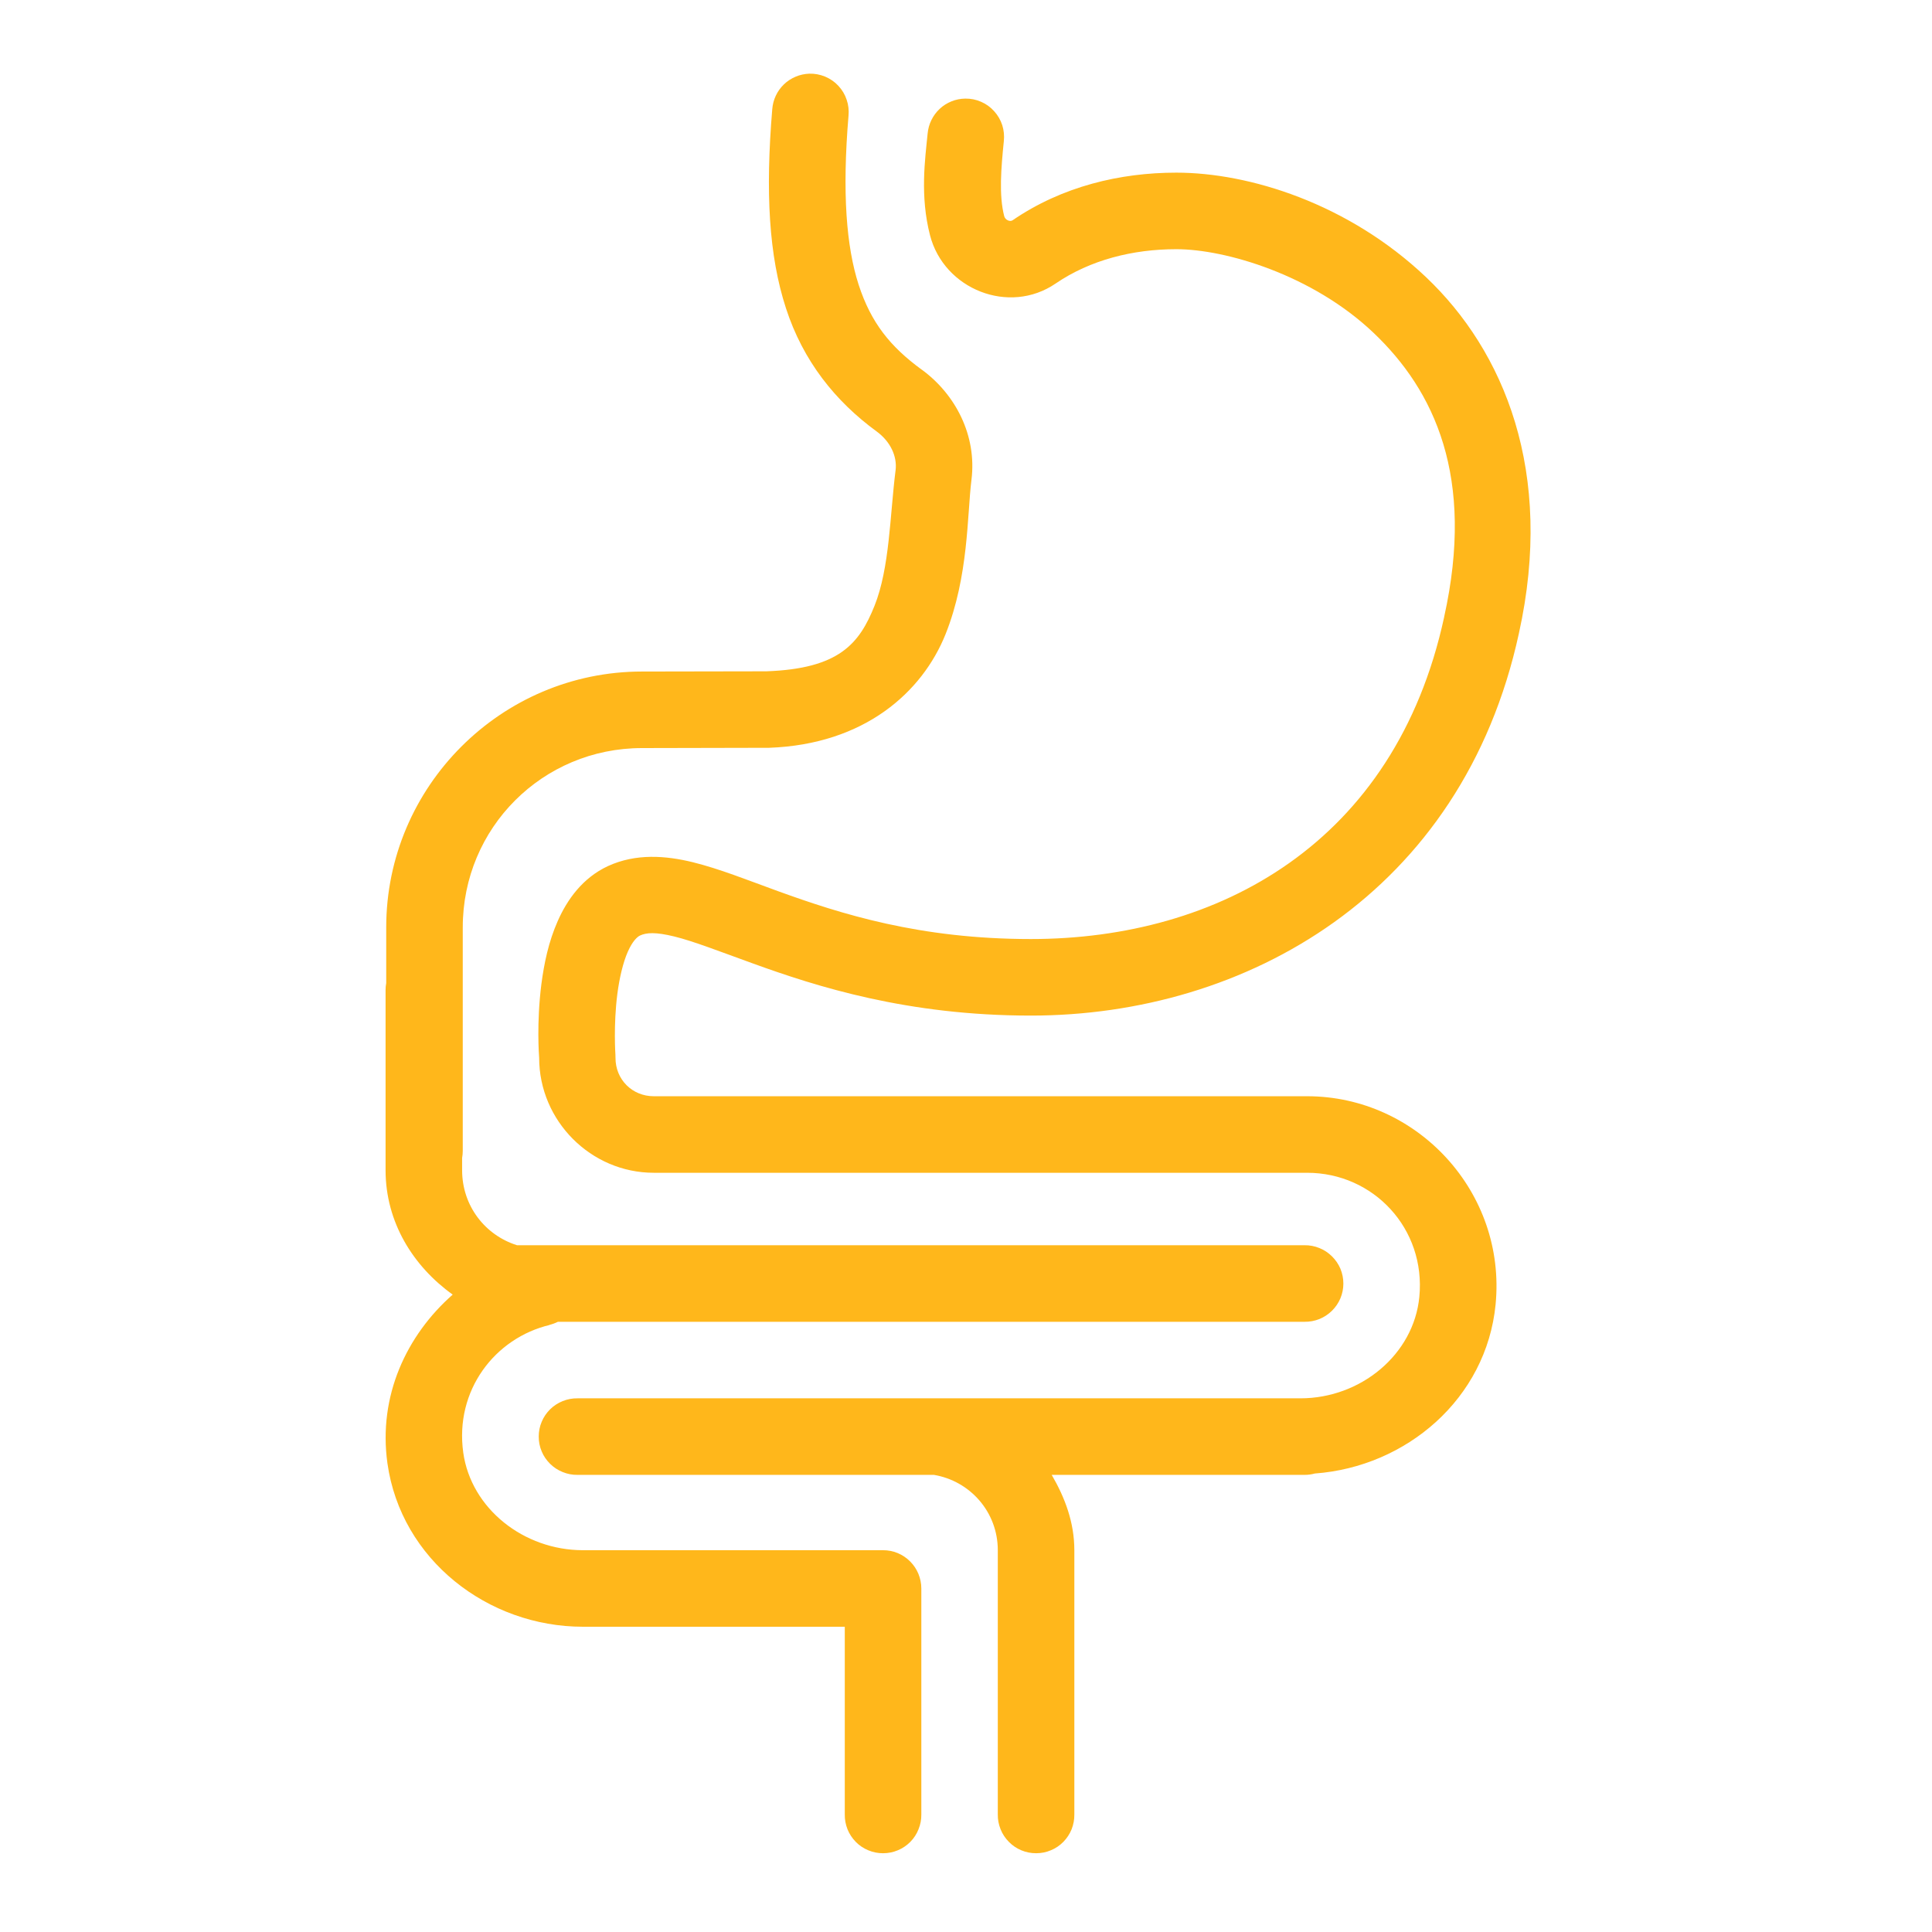 <?xml version="1.0" encoding="UTF-8"?>
<svg xmlns="http://www.w3.org/2000/svg" xmlns:xlink="http://www.w3.org/1999/xlink" width="140" zoomAndPan="magnify" viewBox="0 0 104.88 105" height="140" preserveAspectRatio="xMidYMid meet" version="1.0">
  <defs>
    <clipPath id="00c8a5d6a7">
      <path d="M 20.41 4 L 84 4 L 84 101 L 20.41 101 Z M 20.41 4 " clip-rule="nonzero"></path>
    </clipPath>
  </defs>
  <g clip-path="url(#00c8a5d6a7)">
    <path fill="#ffb71b" d="M 43.922 4.004 C 43.664 4.016 43.418 4.066 43.18 4.168 C 42.941 4.27 42.73 4.406 42.543 4.586 C 42.359 4.766 42.211 4.969 42.102 5.203 C 41.992 5.438 41.93 5.684 41.91 5.938 C 41.535 10.441 41.723 13.895 42.656 16.754 C 43.586 19.617 45.332 21.805 47.59 23.453 C 48.332 24 48.707 24.797 48.613 25.562 C 48.613 25.57 48.609 25.578 48.609 25.586 C 48.305 28.004 48.293 30.863 47.469 32.922 C 46.645 34.977 45.555 36.344 41.586 36.484 L 34.836 36.496 C 27.18 36.496 20.93 42.746 20.93 50.402 L 20.93 53.426 C 20.906 53.551 20.895 53.68 20.895 53.812 L 20.895 63.598 C 20.895 66.426 22.395 68.82 24.543 70.359 C 22.031 72.57 20.484 75.871 20.996 79.527 C 21.734 84.77 26.457 88.41 31.621 88.41 L 45.852 88.41 L 45.852 98.613 C 45.848 98.891 45.898 99.156 46 99.418 C 46.105 99.676 46.254 99.902 46.449 100.102 C 46.645 100.301 46.871 100.453 47.129 100.559 C 47.387 100.668 47.652 100.719 47.93 100.719 C 48.211 100.719 48.477 100.668 48.734 100.559 C 48.992 100.453 49.215 100.301 49.414 100.102 C 49.609 99.902 49.758 99.676 49.859 99.418 C 49.965 99.156 50.016 98.891 50.012 98.613 L 50.012 86.328 C 50.012 86.055 49.957 85.789 49.852 85.531 C 49.746 85.277 49.598 85.055 49.402 84.859 C 49.207 84.664 48.98 84.512 48.727 84.406 C 48.473 84.301 48.207 84.25 47.93 84.25 L 31.621 84.25 C 28.41 84.25 25.547 81.996 25.117 78.949 L 25.117 78.945 C 24.645 75.57 26.832 72.711 29.832 72.004 L 29.77 72.012 C 29.941 71.973 30.105 71.914 30.262 71.836 L 70.84 71.836 C 71.117 71.84 71.387 71.789 71.645 71.688 C 71.902 71.582 72.129 71.434 72.328 71.238 C 72.527 71.043 72.68 70.816 72.789 70.559 C 72.895 70.305 72.949 70.035 72.949 69.758 C 72.949 69.48 72.895 69.211 72.789 68.953 C 72.68 68.699 72.527 68.473 72.328 68.277 C 72.129 68.082 71.902 67.93 71.645 67.828 C 71.387 67.723 71.117 67.672 70.84 67.676 L 28.039 67.676 C 26.301 67.129 25.055 65.535 25.055 63.598 L 25.055 62.934 C 25.078 62.805 25.09 62.676 25.09 62.543 L 25.09 50.402 C 25.09 44.992 29.426 40.656 34.836 40.656 C 34.836 40.656 34.84 40.656 34.84 40.656 L 41.66 40.641 C 41.684 40.645 41.707 40.645 41.734 40.641 C 46.926 40.457 50.066 37.613 51.328 34.469 C 52.586 31.324 52.5 27.988 52.734 26.105 C 52.738 26.094 52.738 26.082 52.738 26.07 C 53.035 23.668 51.871 21.434 50.043 20.094 C 50.043 20.094 50.039 20.094 50.039 20.094 C 48.312 18.832 47.277 17.535 46.605 15.473 C 45.938 13.406 45.703 10.488 46.055 6.289 C 46.082 5.992 46.051 5.699 45.953 5.418 C 45.859 5.133 45.707 4.883 45.504 4.664 C 45.301 4.445 45.059 4.281 44.785 4.164 C 44.508 4.051 44.223 3.996 43.922 4.004 Z M 52.398 5.359 C 52.141 5.363 51.895 5.41 51.652 5.508 C 51.414 5.605 51.199 5.738 51.012 5.914 C 50.824 6.09 50.672 6.293 50.559 6.527 C 50.445 6.758 50.379 7.004 50.355 7.258 C 50.215 8.668 49.934 10.648 50.484 12.785 C 51.238 15.719 54.777 17.145 57.316 15.406 C 59.195 14.125 61.504 13.543 63.871 13.543 C 66.539 13.543 71.266 14.934 74.578 18.078 C 77.895 21.223 80.117 25.918 78.426 33.531 C 78.426 33.531 78.426 33.535 78.426 33.539 C 75.758 45.844 66.141 51.035 55.965 51.035 C 49.906 51.035 45.637 49.668 42.238 48.438 C 40.535 47.82 39.059 47.223 37.59 46.859 C 36.121 46.5 34.504 46.371 32.98 47.07 C 31.594 47.715 30.762 48.902 30.254 50.051 C 29.746 51.195 29.508 52.383 29.363 53.484 C 29.094 55.613 29.234 57.359 29.242 57.492 C 29.242 60.914 32.051 63.738 35.473 63.738 L 70.98 63.738 C 74.586 63.738 77.438 66.777 77.078 70.484 C 76.773 73.617 73.891 75.996 70.617 75.996 L 31.328 75.996 C 31.047 75.992 30.781 76.043 30.523 76.145 C 30.266 76.25 30.035 76.398 29.836 76.594 C 29.641 76.789 29.484 77.016 29.379 77.273 C 29.27 77.531 29.219 77.797 29.219 78.074 C 29.219 78.355 29.27 78.621 29.379 78.879 C 29.484 79.137 29.641 79.359 29.836 79.555 C 30.035 79.75 30.266 79.902 30.523 80.004 C 30.781 80.109 31.047 80.16 31.328 80.156 L 50.695 80.156 C 52.66 80.484 54.168 82.172 54.168 84.25 L 54.168 98.613 C 54.164 98.891 54.215 99.156 54.32 99.418 C 54.422 99.676 54.574 99.902 54.77 100.102 C 54.965 100.301 55.191 100.453 55.445 100.559 C 55.703 100.668 55.973 100.719 56.25 100.719 C 56.527 100.719 56.797 100.668 57.051 100.559 C 57.309 100.453 57.535 100.301 57.73 100.102 C 57.926 99.902 58.074 99.676 58.18 99.418 C 58.281 99.156 58.332 98.891 58.328 98.613 L 58.328 84.25 C 58.328 82.734 57.812 81.383 57.098 80.156 L 70.84 80.156 C 71.031 80.156 71.215 80.133 71.398 80.082 C 76.371 79.719 80.723 76.016 81.223 70.891 C 81.223 70.891 81.223 70.887 81.223 70.887 C 81.812 64.805 76.973 59.578 70.98 59.578 L 35.473 59.578 C 34.297 59.578 33.387 58.668 33.391 57.488 C 33.391 57.43 33.391 57.375 33.387 57.32 C 33.387 57.32 33.273 55.715 33.492 54.016 C 33.602 53.164 33.801 52.309 34.059 51.727 C 34.316 51.145 34.574 50.914 34.723 50.844 C 35.07 50.684 35.562 50.645 36.594 50.898 C 37.629 51.152 39.055 51.711 40.82 52.348 C 44.348 53.629 49.266 55.195 55.965 55.195 C 67.641 55.195 79.418 48.57 82.488 34.426 C 84.434 25.641 81.672 19.074 77.441 15.062 C 73.207 11.047 67.82 9.383 63.871 9.383 C 60.824 9.383 57.668 10.125 54.969 11.973 C 54.832 12.066 54.57 11.957 54.516 11.746 C 54.223 10.605 54.348 9.141 54.496 7.672 C 54.527 7.375 54.5 7.086 54.41 6.801 C 54.316 6.516 54.172 6.266 53.969 6.043 C 53.77 5.82 53.531 5.648 53.258 5.531 C 52.984 5.41 52.699 5.355 52.398 5.359 Z M 52.398 5.359 " fill-opacity="1" fill-rule="nonzero"></path>
  </g>
</svg>
